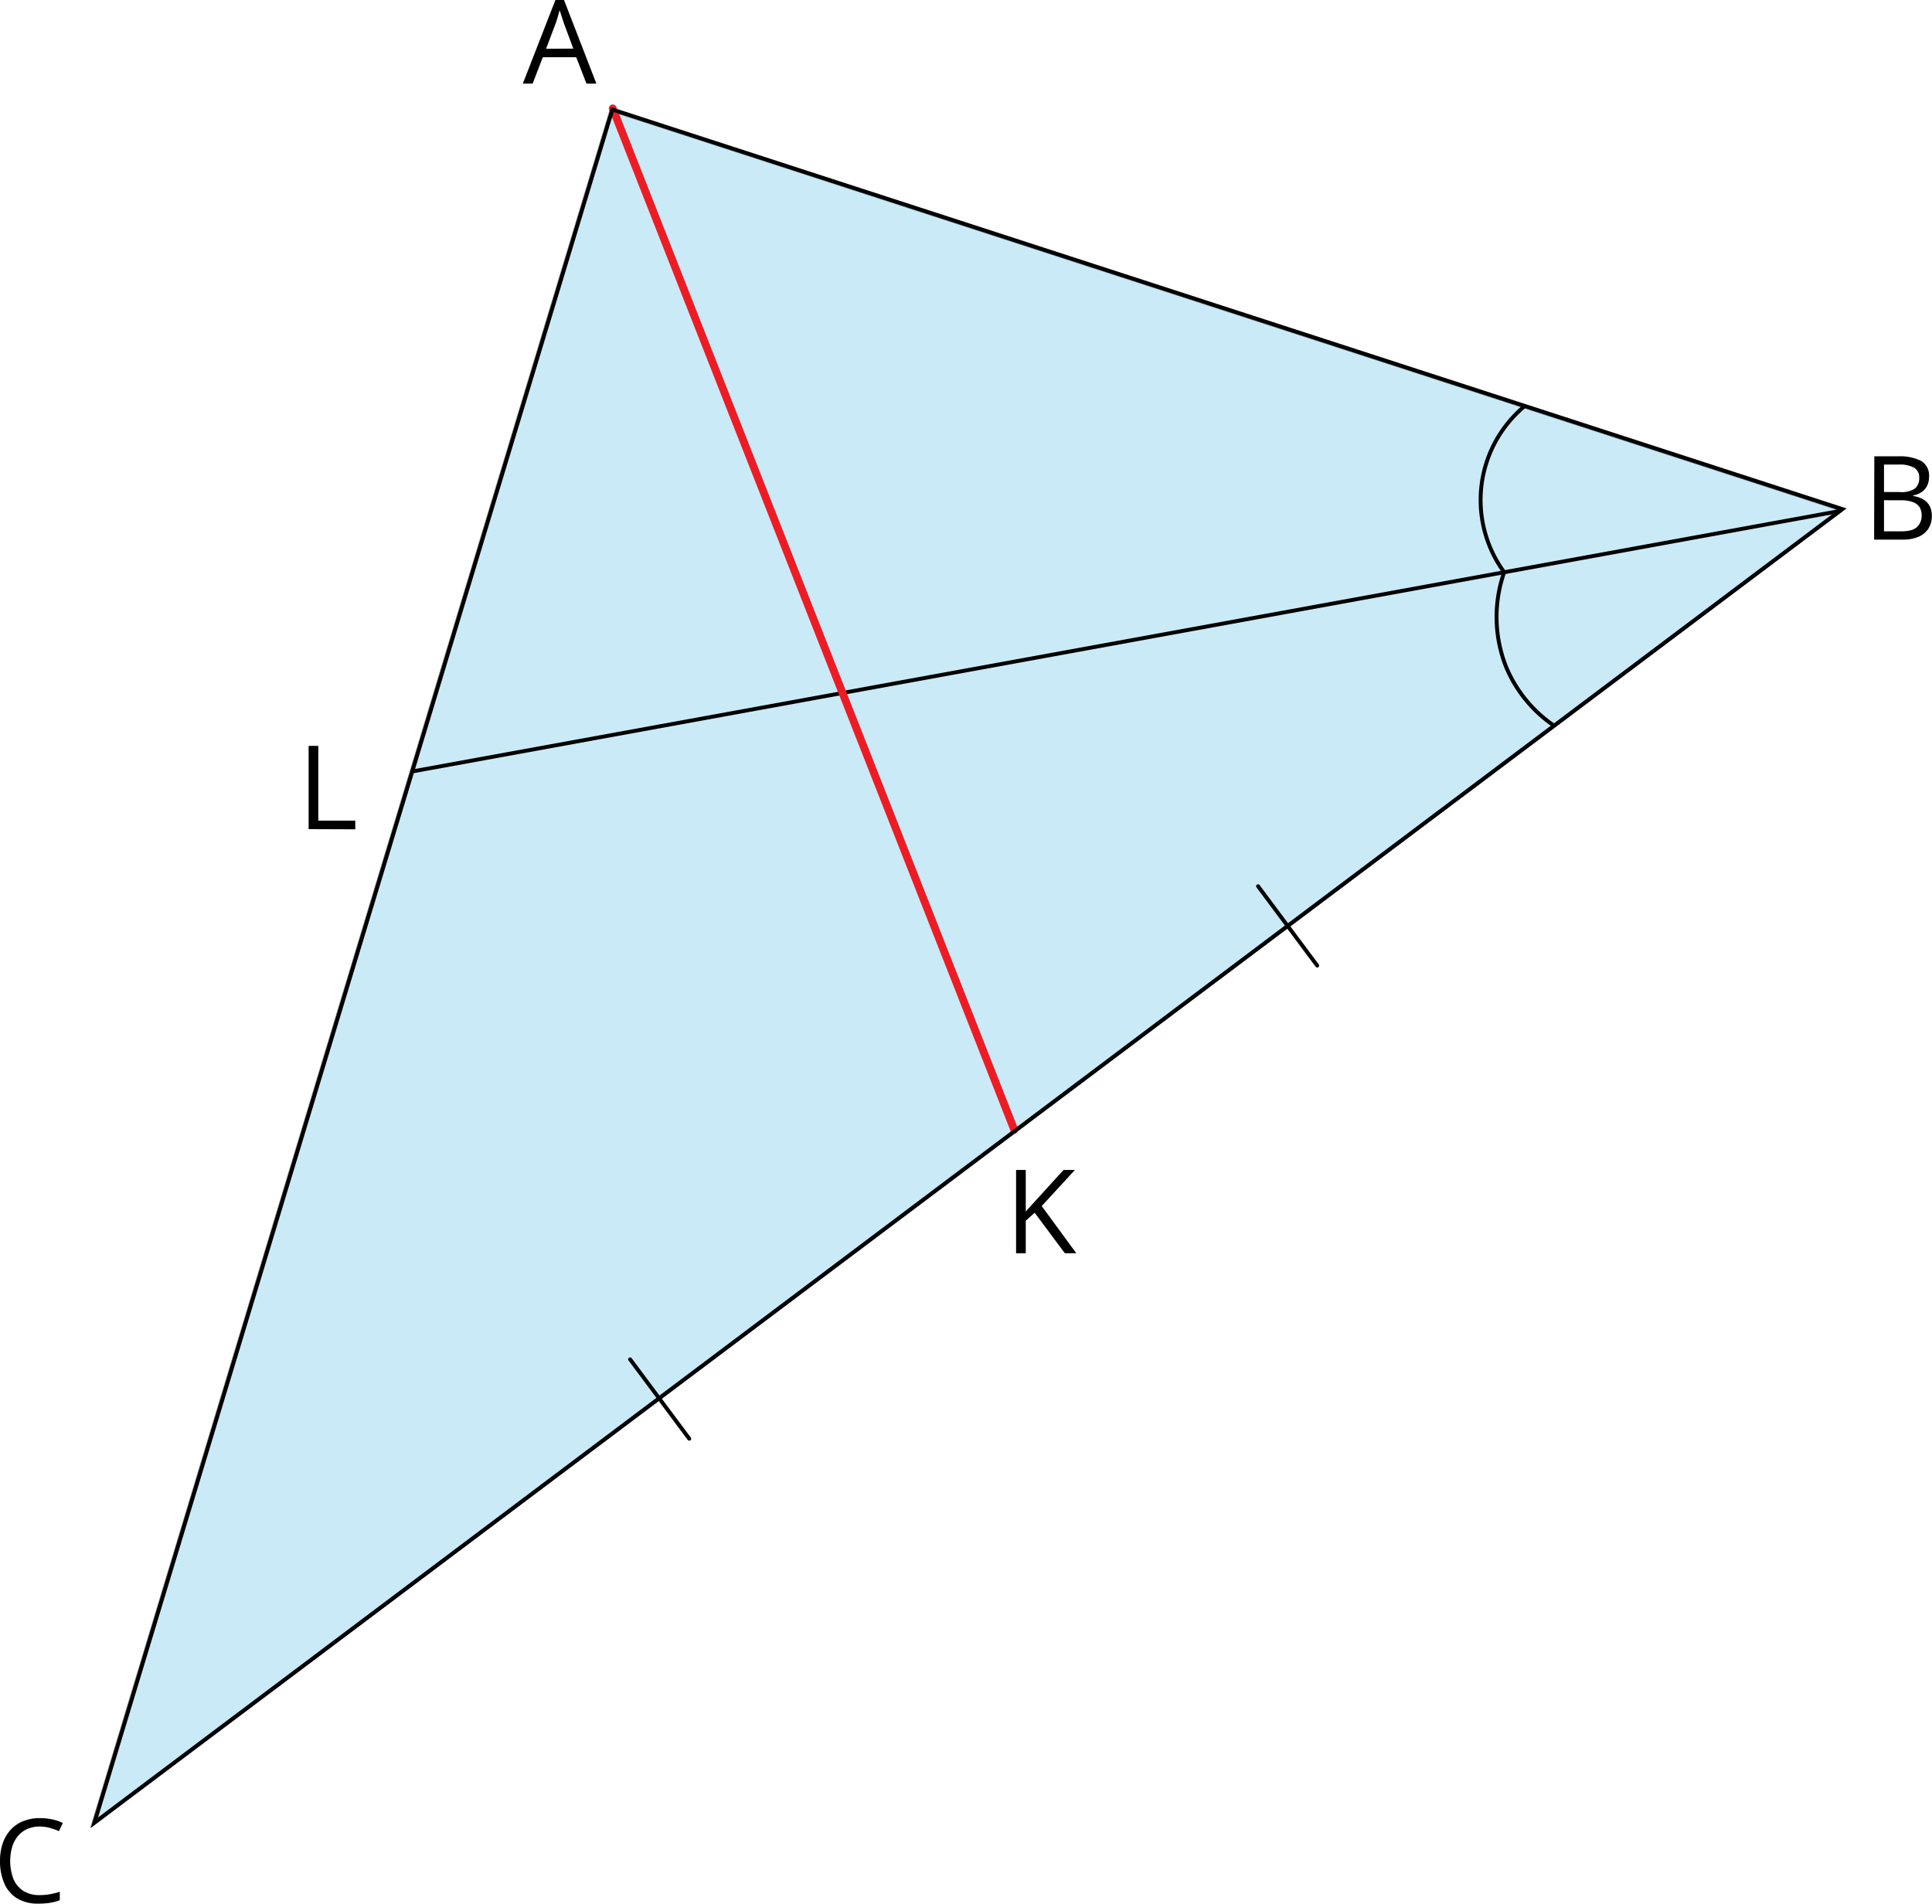 <svg xmlns="http://www.w3.org/2000/svg" width="496.69" height="489.44" viewBox="0 0 496.69 489.44"><defs><style>.e2105786-34ec-4125-9bb5-2531c49d6413{fill:#96d6f1;opacity:0.5;}.e16c5705-8add-4c5a-9721-c37a9ee94ae9,.e2105786-34ec-4125-9bb5-2531c49d6413{stroke:#000;}.e16c5705-8add-4c5a-9721-c37a9ee94ae9,.e2105786-34ec-4125-9bb5-2531c49d6413,.e9dc307f-12c4-4a68-bf49-d2ed6eefc623{stroke-linecap:round;stroke-miterlimit:10;}.e16c5705-8add-4c5a-9721-c37a9ee94ae9,.e9dc307f-12c4-4a68-bf49-d2ed6eefc623{fill:none;}.e9dc307f-12c4-4a68-bf49-d2ed6eefc623{stroke:#ed1c24;stroke-width:2px;}</style></defs><title>YCUZD_220604_3859_32Asset 31</title><g id="b3d5b48a-bccd-429b-bf07-e6a9397b3ae1" data-name="Layer 2"><g id="be115e90-0ebe-4363-a623-642b83331d0f" data-name="Layer 1"><path class="e2105786-34ec-4125-9bb5-2531c49d6413" d="M157.24,28.24,473.46,131,24.08,468.73Q90.67,248.48,157.24,28.24Z"/><line class="e16c5705-8add-4c5a-9721-c37a9ee94ae9" x1="472.89" y1="131.4" x2="106.43" y2="198.27"/><line class="e9dc307f-12c4-4a68-bf49-d2ed6eefc623" x1="157.52" y1="27.86" x2="260.75" y2="290.48"/><path class="e16c5705-8add-4c5a-9721-c37a9ee94ae9" d="M391.93,104.45a31.42,31.42,0,0,0-5.21,42.69"/><path class="e16c5705-8add-4c5a-9721-c37a9ee94ae9" d="M399.2,186.35a34.12,34.12,0,0,1-12-14.88,34.82,34.82,0,0,1-.5-24.33"/><line class="e16c5705-8add-4c5a-9721-c37a9ee94ae9" x1="338.64" y1="248.27" x2="323.43" y2="227.86"/><line class="e16c5705-8add-4c5a-9721-c37a9ee94ae9" x1="177.2" y1="369.91" x2="161.99" y2="349.5"/><path d="M481.86,117.33h6.07a12.06,12.06,0,0,1,6,1.2,4.36,4.36,0,0,1,2,4.09,5.17,5.17,0,0,1-.47,2.23,4.2,4.2,0,0,1-1.39,1.63,5.61,5.61,0,0,1-2.24.9v.14a7.76,7.76,0,0,1,2.49.81,4.33,4.33,0,0,1,1.7,1.64,5.26,5.26,0,0,1,.62,2.68,5.86,5.86,0,0,1-.92,3.34,5.64,5.64,0,0,1-2.59,2.06,10.3,10.3,0,0,1-3.95.69h-7.37Zm2.49,9.18h4.1a6.13,6.13,0,0,0,3.88-.92,3.38,3.38,0,0,0,1.07-2.7,2.84,2.84,0,0,0-1.28-2.63,7.86,7.86,0,0,0-4.08-.81h-3.69Zm0,2.1v8h4.45c1.91,0,3.26-.37,4.05-1.12a4,4,0,0,0,1.18-3,3.85,3.85,0,0,0-.53-2.08,3.41,3.41,0,0,0-1.73-1.32,9,9,0,0,0-3.19-.46Z"/><path d="M150.77,21.5l-2.63-6.79h-8.59l-2.62,6.79h-2.52L142.79,0H145l8.32,21.5Zm-3.38-9-2.51-6.76c0-.17-.15-.46-.28-.86s-.27-.82-.4-1.25l-.34-1c-.1.4-.2.8-.32,1.2s-.22.76-.33,1.1-.2.62-.27.85l-2.55,6.76Z"/><path d="M79.34,213.18V191.77h2.49V211h9.51v2.22Z"/><path d="M10.25,469.62a7.88,7.88,0,0,0-3.18.61A6.46,6.46,0,0,0,4.67,472a7.94,7.94,0,0,0-1.52,2.78,13.21,13.21,0,0,0,.31,8.34A6.74,6.74,0,0,0,6,486.17a7.62,7.62,0,0,0,4.2,1.08,14.43,14.43,0,0,0,2.7-.24,21.73,21.73,0,0,0,2.47-.61v2.17a12.35,12.35,0,0,1-2.46.65,18.11,18.11,0,0,1-3.06.22,10.14,10.14,0,0,1-5.46-1.36,8.33,8.33,0,0,1-3.28-3.83A14.36,14.36,0,0,1,0,478.41,13.94,13.94,0,0,1,.68,474a10.12,10.12,0,0,1,2-3.48,8.77,8.77,0,0,1,3.23-2.26,11.29,11.29,0,0,1,4.38-.8,15.34,15.34,0,0,1,3.14.32,11.45,11.45,0,0,1,2.72.93l-1,2.1A16.45,16.45,0,0,0,12.9,470,9.76,9.76,0,0,0,10.25,469.62Z"/><path d="M276.7,322.22h-2.94L266,311.81l-2.29,2.05v8.36h-2.49V300.81h2.49v10.68c.56-.64,1.13-1.27,1.71-1.9s1.17-1.27,1.75-1.91l6.25-6.87h2.92l-8.53,9.28Z"/><path class="e16c5705-8add-4c5a-9721-c37a9ee94ae9" d="M157.44,28.16,473.66,130.9,24.28,468.65Q90.85,248.41,157.44,28.16Z"/></g></g></svg>